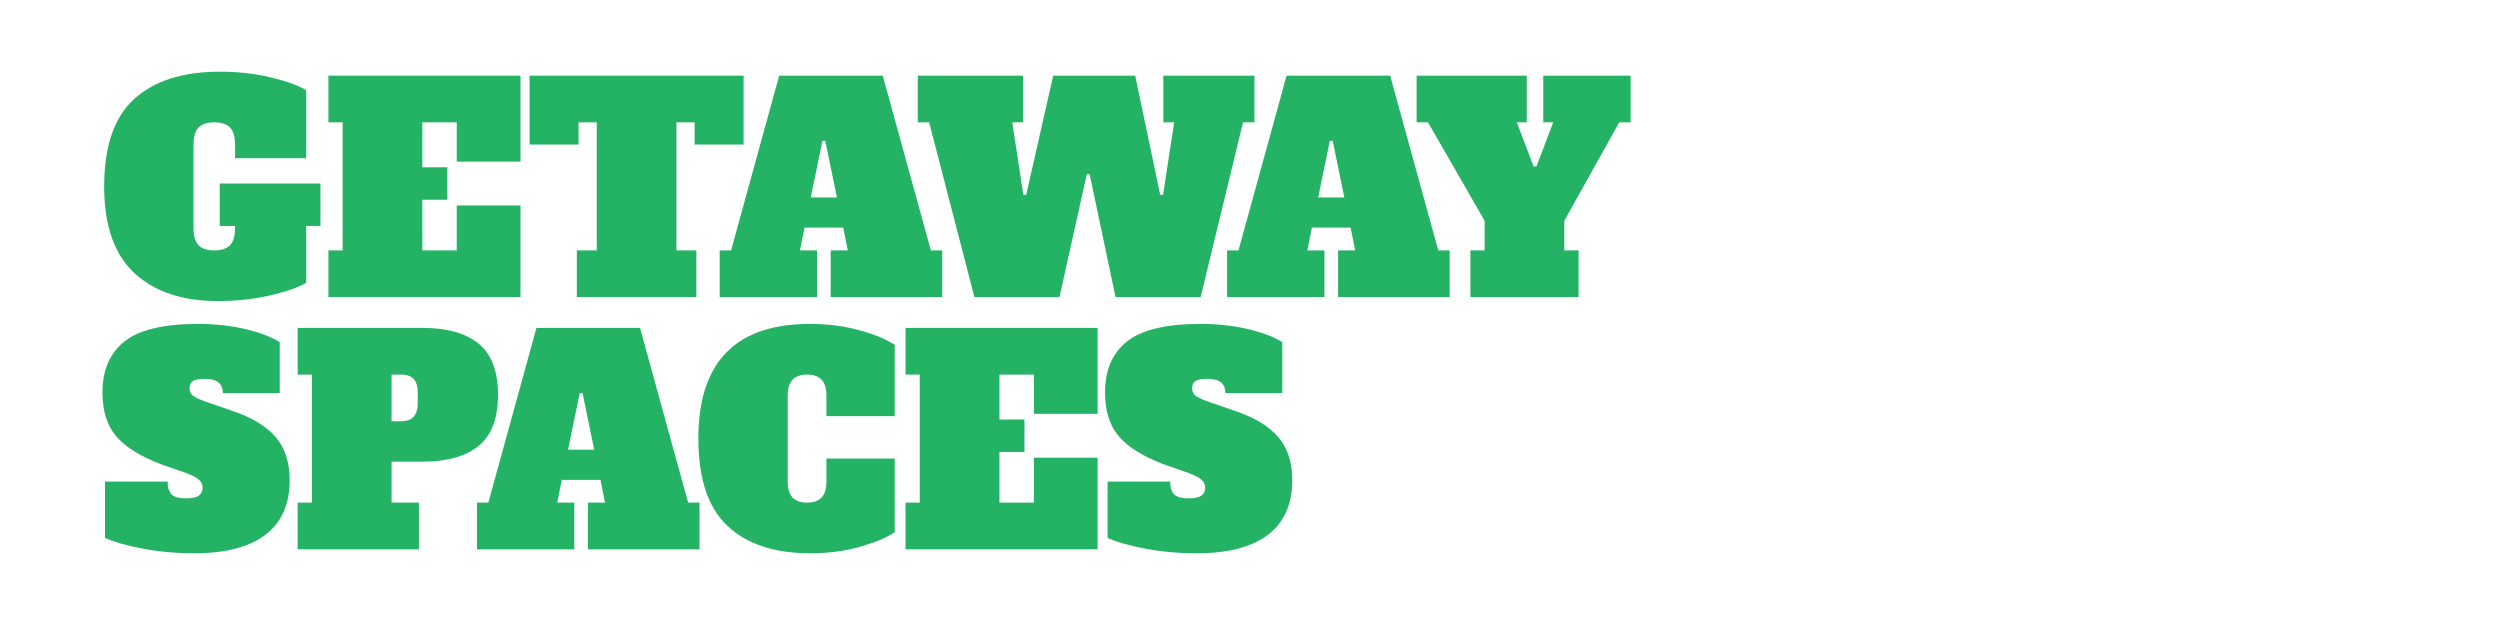 <?xml version="1.0" encoding="UTF-8" standalone="no"?>
<!DOCTYPE svg PUBLIC "-//W3C//DTD SVG 1.1//EN" "http://www.w3.org/Graphics/SVG/1.1/DTD/svg11.dtd">
<svg width="100%" height="100%" viewBox="0 0 200 50" version="1.1" xmlns="http://www.w3.org/2000/svg" xmlns:xlink="http://www.w3.org/1999/xlink" xml:space="preserve" xmlns:serif="http://www.serif.com/" style="fill-rule:evenodd;clip-rule:evenodd;stroke-linejoin:round;stroke-miterlimit:2;">
    <g transform="matrix(1.208,0,0,1.208,-9.984,-0.569)">
        <g>
            <g transform="matrix(1,0,0,1,14.899,20.144)">
                <path d="M14.587,-4.712L13.645,-4.712L13.645,-0.942C13.092,-0.628 12.284,-0.349 11.223,-0.104C10.161,0.141 9.015,0.264 7.783,0.264C5.434,0.264 3.593,-0.355 2.262,-1.592C0.93,-2.83 0.264,-4.743 0.264,-7.331C0.264,-9.982 0.927,-11.911 2.252,-13.117C3.578,-14.323 5.472,-14.926 7.934,-14.926C9.128,-14.926 10.246,-14.8 11.289,-14.549C12.332,-14.298 13.117,-14.015 13.645,-13.701L13.645,-9.197L8.933,-9.197L8.933,-10.083C8.933,-10.61 8.823,-10.99 8.603,-11.223C8.383,-11.455 8.035,-11.571 7.557,-11.571C7.08,-11.571 6.731,-11.455 6.511,-11.223C6.291,-10.99 6.181,-10.61 6.181,-10.083L6.181,-4.58C6.181,-4.052 6.291,-3.672 6.511,-3.439C6.731,-3.207 7.08,-3.091 7.557,-3.091C8.035,-3.091 8.383,-3.207 8.603,-3.439C8.823,-3.672 8.933,-4.052 8.933,-4.58L8.933,-4.712L7.915,-4.712L7.915,-7.52L14.587,-7.52L14.587,-4.712Z" style="fill:rgb(36,179,100);fill-rule:nonzero;"/>
                <path d="M15.114,0L15.114,-3.091L16.057,-3.091L16.057,-11.571L15.114,-11.571L15.114,-14.662L27.836,-14.662L27.836,-8.971L23.614,-8.971L23.614,-11.571L21.334,-11.571L21.334,-8.594L22.992,-8.594L22.992,-6.445L21.334,-6.445L21.334,-3.091L23.614,-3.091L23.614,-6.068L27.836,-6.068L27.836,0L15.114,0Z" style="fill:rgb(36,179,100);fill-rule:nonzero;"/>
                <path d="M42.611,-10.101L39.369,-10.101L39.369,-11.571L38.163,-11.571L38.163,-3.091L39.482,-3.091L39.482,0L31.567,0L31.567,-3.091L32.886,-3.091L32.886,-11.571L31.68,-11.571L31.68,-10.101L28.439,-10.101L28.439,-14.662L42.611,-14.662L42.611,-10.101Z" style="fill:rgb(36,179,100);fill-rule:nonzero;"/>
            </g>
            <g transform="matrix(1,0,0,1,55.701,20.144)">
                <path d="M14.21,-3.091L14.964,-3.091L14.964,0L7.576,0L7.576,-3.091L8.707,-3.091L8.405,-4.598L5.842,-4.598L5.541,-3.091L6.671,-3.091L6.671,0L0.226,0L0.226,-3.091L0.98,-3.091L4.165,-14.662L11.025,-14.662L14.21,-3.091ZM6.257,-6.596L7.991,-6.596L7.218,-10.346L7.03,-10.346L6.257,-6.596Z" style="fill:rgb(36,179,100);fill-rule:nonzero;"/>
                <path d="M29.607,-14.662L35.638,-14.662L35.638,-11.571L34.884,-11.571L32.076,0L26.441,0L24.726,-8.141L24.538,-8.141L22.728,0L17.094,0L14.097,-11.571L13.343,-11.571L13.343,-14.662L20.316,-14.662L20.316,-11.571L19.6,-11.571L20.335,-6.766L20.523,-6.766L22.314,-14.662L27.741,-14.662L29.4,-6.766L29.588,-6.766L30.323,-11.571L29.607,-11.571L29.607,-14.662Z" style="fill:rgb(36,179,100);fill-rule:nonzero;"/>
                <path d="M47.813,-3.091L48.567,-3.091L48.567,0L41.179,0L41.179,-3.091L42.31,-3.091L42.008,-4.598L39.445,-4.598L39.144,-3.091L40.274,-3.091L40.274,0L33.829,0L33.829,-3.091L34.583,-3.091L37.768,-14.662L44.628,-14.662L47.813,-3.091ZM39.86,-6.596L41.594,-6.596L40.821,-10.346L40.633,-10.346L39.86,-6.596Z" style="fill:rgb(36,179,100);fill-rule:nonzero;"/>
                <path d="M54.767,-14.662L60.552,-14.662L60.552,-11.571L59.799,-11.571L56.161,-5.051L56.161,-3.091L57.104,-3.091L57.104,0L49.942,0L49.942,-3.091L50.884,-3.091L50.884,-5.051L47.134,-11.571L46.38,-11.571L46.38,-14.662L53.674,-14.662L53.674,-11.571L53.014,-11.571L54.126,-8.65L54.314,-8.65L55.426,-11.571L54.767,-11.571L54.767,-14.662Z" style="fill:rgb(36,179,100);fill-rule:nonzero;"/>
            </g>
        </g>
    </g>
    <g transform="matrix(1.208,0,0,1.208,-9.984,19.61)">
        <g>
            <g transform="matrix(1,0,0,1,14.899,20.144)">
                <path d="M6.219,0.264C5.013,0.264 3.873,0.16 2.799,-0.047C1.724,-0.254 0.898,-0.49 0.32,-0.754L0.32,-4.485L4.467,-4.485C4.467,-4.096 4.554,-3.813 4.73,-3.637C4.906,-3.461 5.227,-3.373 5.691,-3.373C6.081,-3.373 6.361,-3.433 6.53,-3.552C6.7,-3.672 6.785,-3.851 6.785,-4.09C6.785,-4.291 6.703,-4.463 6.54,-4.608C6.376,-4.752 6.094,-4.9 5.691,-5.051L4.071,-5.616C2.676,-6.144 1.674,-6.766 1.065,-7.482C0.455,-8.198 0.151,-9.165 0.151,-10.384C0.151,-11.867 0.638,-12.994 1.611,-13.767C2.585,-14.54 4.209,-14.926 6.483,-14.926C7.576,-14.926 8.603,-14.816 9.564,-14.596C10.525,-14.376 11.301,-14.084 11.892,-13.72L11.892,-10.346L8.123,-10.346C8.123,-10.975 7.733,-11.289 6.954,-11.289C6.577,-11.289 6.31,-11.242 6.153,-11.147C5.996,-11.053 5.918,-10.887 5.918,-10.648C5.918,-10.434 6.009,-10.265 6.191,-10.139C6.373,-10.014 6.671,-9.882 7.086,-9.743L8.726,-9.178C10.057,-8.726 11.028,-8.138 11.637,-7.416C12.247,-6.693 12.551,-5.748 12.551,-4.58C12.551,-2.984 12.014,-1.778 10.94,-0.961C9.866,-0.144 8.292,0.264 6.219,0.264Z" style="fill:rgb(36,179,100);fill-rule:nonzero;"/>
                <path d="M13.079,-3.091L14.021,-3.091L14.021,-11.571L13.079,-11.571L13.079,-14.662L21.353,-14.662C22.973,-14.662 24.211,-14.314 25.065,-13.616C25.92,-12.919 26.347,-11.791 26.347,-10.233C26.347,-8.675 25.92,-7.548 25.065,-6.851C24.211,-6.153 22.973,-5.805 21.353,-5.805L19.298,-5.805L19.298,-3.091L21.108,-3.091L21.108,0L13.079,0L13.079,-3.091ZM19.939,-8.481C20.668,-8.481 21.032,-8.883 21.032,-9.687L21.032,-10.365C21.032,-10.78 20.941,-11.085 20.759,-11.279C20.577,-11.474 20.303,-11.571 19.939,-11.571L19.298,-11.571L19.298,-8.481L19.939,-8.481Z" style="fill:rgb(36,179,100);fill-rule:nonzero;"/>
            </g>
            <g transform="matrix(1,0,0,1,39.626,20.144)">
                <path d="M14.21,-3.091L14.964,-3.091L14.964,0L7.576,0L7.576,-3.091L8.707,-3.091L8.405,-4.598L5.842,-4.598L5.541,-3.091L6.671,-3.091L6.671,0L0.226,0L0.226,-3.091L0.98,-3.091L4.165,-14.662L11.025,-14.662L14.21,-3.091ZM6.257,-6.596L7.991,-6.596L7.218,-10.346L7.03,-10.346L6.257,-6.596Z" style="fill:rgb(36,179,100);fill-rule:nonzero;"/>
                <path d="M22.313,0.264C19.939,0.264 18.107,-0.339 16.82,-1.545C15.532,-2.752 14.888,-4.68 14.888,-7.331C14.888,-12.394 17.35,-14.926 22.275,-14.926C23.469,-14.926 24.578,-14.782 25.602,-14.493C26.626,-14.204 27.389,-13.883 27.892,-13.531L27.892,-8.82L23.369,-8.82L23.369,-10.177C23.369,-10.654 23.262,-11.006 23.048,-11.232C22.835,-11.458 22.514,-11.571 22.087,-11.571C21.66,-11.571 21.339,-11.458 21.126,-11.232C20.912,-11.006 20.805,-10.654 20.805,-10.177L20.805,-4.485C20.805,-4.008 20.912,-3.656 21.126,-3.43C21.339,-3.204 21.66,-3.091 22.087,-3.091C22.514,-3.091 22.835,-3.204 23.048,-3.43C23.262,-3.656 23.369,-4.008 23.369,-4.485L23.369,-6.012L27.892,-6.012L27.892,-1.131C27.376,-0.779 26.613,-0.459 25.602,-0.17C24.59,0.119 23.494,0.264 22.313,0.264Z" style="fill:rgb(36,179,100);fill-rule:nonzero;"/>
                <path d="M28.608,0L28.608,-3.091L29.55,-3.091L29.55,-11.571L28.608,-11.571L28.608,-14.662L41.329,-14.662L41.329,-8.971L37.107,-8.971L37.107,-11.571L34.827,-11.571L34.827,-8.594L36.485,-8.594L36.485,-6.445L34.827,-6.445L34.827,-3.091L37.107,-3.091L37.107,-6.068L41.329,-6.068L41.329,0L28.608,0Z" style="fill:rgb(36,179,100);fill-rule:nonzero;"/>
                <path d="M47.887,0.264C46.681,0.264 45.541,0.16 44.467,-0.047C43.392,-0.254 42.566,-0.49 41.988,-0.754L41.988,-4.485L46.135,-4.485C46.135,-4.096 46.222,-3.813 46.398,-3.637C46.574,-3.461 46.895,-3.373 47.36,-3.373C47.749,-3.373 48.029,-3.433 48.198,-3.552C48.368,-3.672 48.453,-3.851 48.453,-4.09C48.453,-4.291 48.371,-4.463 48.208,-4.608C48.044,-4.752 47.762,-4.9 47.36,-5.051L45.739,-5.616C44.344,-6.144 43.342,-6.766 42.733,-7.482C42.123,-8.198 41.819,-9.165 41.819,-10.384C41.819,-11.867 42.306,-12.994 43.279,-13.767C44.253,-14.54 45.877,-14.926 48.151,-14.926C49.244,-14.926 50.271,-14.816 51.232,-14.596C52.194,-14.376 52.969,-14.084 53.56,-13.72L53.56,-10.346L49.791,-10.346C49.791,-10.975 49.401,-11.289 48.622,-11.289C48.245,-11.289 47.978,-11.242 47.821,-11.147C47.664,-11.053 47.586,-10.887 47.586,-10.648C47.586,-10.434 47.677,-10.265 47.859,-10.139C48.041,-10.014 48.339,-9.882 48.754,-9.743L50.394,-9.178C51.725,-8.726 52.696,-8.138 53.305,-7.416C53.915,-6.693 54.219,-5.748 54.219,-4.58C54.219,-2.984 53.682,-1.778 52.608,-0.961C51.534,-0.144 49.96,0.264 47.887,0.264Z" style="fill:rgb(36,179,100);fill-rule:nonzero;"/>
            </g>
        </g>
    </g>
</svg>
